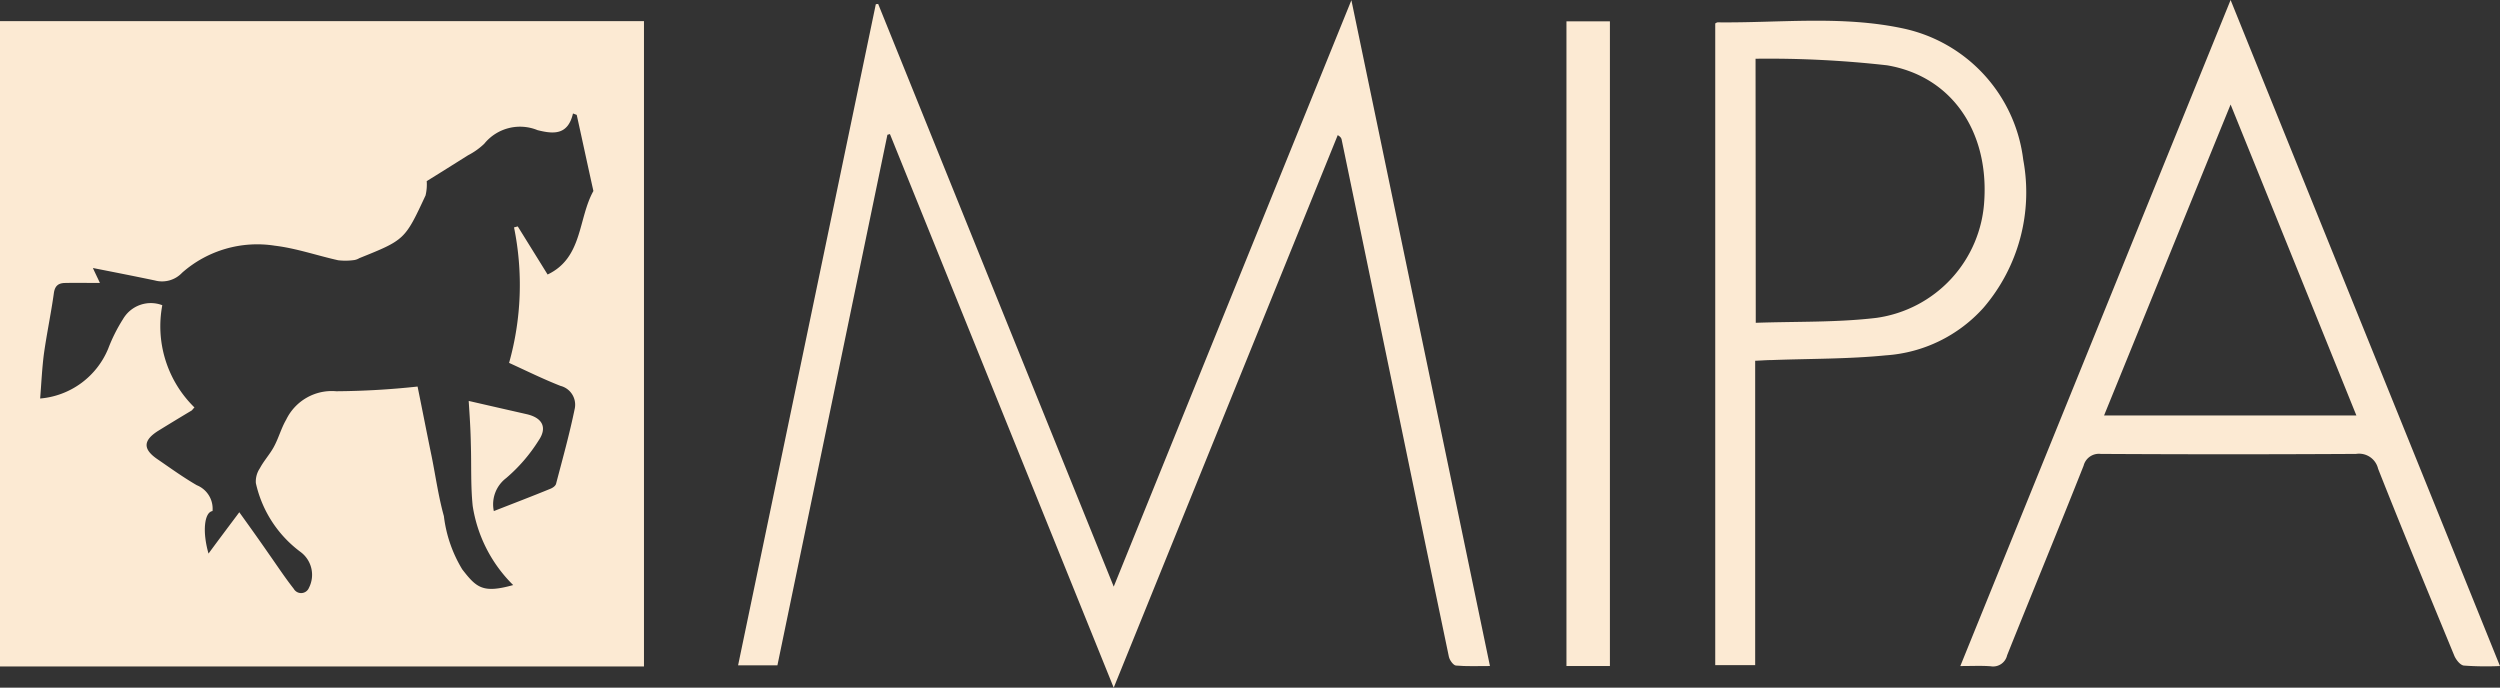 <svg xmlns="http://www.w3.org/2000/svg" width="98.785" height="27.172" viewBox="0 0 98.785 27.172">
  <rect x="0" y="0" width="98.785" height="27.172" fill="#333333" stroke="none"/>
  <g id="Raggruppa_2141" data-name="Raggruppa 2141" transform="translate(-592.377 -2337.014)">
    <path id="Tracciato_1885" data-name="Tracciato 1885" d="M.34-55.226H25.786v25.5H.34ZM4.293-44.879c-.492,0-.928-.009-1.364,0-.269,0-.427.1-.464.427-.111.789-.278,1.578-.39,2.376-.074.575-.1,1.151-.148,1.763A3.2,3.2,0,0,0,4.618-42.29,6.468,6.468,0,0,1,5.2-43.45,1.271,1.271,0,0,1,6.753-44,4.486,4.486,0,0,0,8.024-39.96c-.065.065-.084.1-.111.121-.436.26-.863.52-1.3.789-.631.39-.64.742-.028,1.151.5.343,1,.705,1.531,1.012a1,1,0,0,1,.622,1.021c-.325.046-.408.817-.158,1.68.38-.52.752-1.012,1.216-1.633.427.594.789,1.1,1.151,1.624.334.473.65.956,1,1.4a.334.334,0,0,0,.6-.037,1.124,1.124,0,0,0-.334-1.42,4.634,4.634,0,0,1-1.763-2.719.933.933,0,0,1,.158-.585c.158-.3.4-.557.557-.854.186-.343.288-.733.483-1.067A2,2,0,0,1,13.629-40.6a31.645,31.645,0,0,0,3.211-.186c.195.956.371,1.865.557,2.765.158.789.269,1.587.483,2.357a5.247,5.247,0,0,0,.724,2.1c.566.733.817.956,2.014.622a5.584,5.584,0,0,1-1.6-3.127c-.084-.817-.046-1.643-.074-2.469-.009-.547-.046-1.1-.084-1.68.807.186,1.54.353,2.274.52.631.139.844.52.492,1.039a6.455,6.455,0,0,1-1.29,1.494,1.3,1.3,0,0,0-.483,1.3c.78-.306,1.513-.585,2.236-.882.093-.037.2-.111.223-.195.26-.993.538-1.986.742-2.988a.767.767,0,0,0-.566-.882c-.687-.269-1.355-.6-2.032-.909a11.385,11.385,0,0,0,.195-5.355c.056-.009.1-.028.148-.037.38.613.761,1.225,1.179,1.9,1.392-.659,1.2-2.209,1.81-3.3-.223-1-.436-2-.659-3.007-.046-.019-.1-.037-.148-.056-.2.863-.77.817-1.4.659a1.82,1.82,0,0,0-2.107.538,2.738,2.738,0,0,1-.64.455c-.575.362-1.151.724-1.633,1.021a1.85,1.85,0,0,1-.046.566c-.817,1.754-.817,1.754-2.617,2.478a.562.562,0,0,1-.195.074,2.471,2.471,0,0,1-.64.009c-.835-.186-1.652-.473-2.5-.575a4.486,4.486,0,0,0-3.666,1.067,1.088,1.088,0,0,1-1.076.306c-.8-.167-1.6-.325-2.45-.492.1.223.186.39.278.594" transform="translate(592.037 2393.074)" fill="#fcead3"/>
    <g id="Raggruppa_1852" data-name="Raggruppa 1852" transform="translate(621.546 2337.022)">
      <path id="Tracciato_1886" data-name="Tracciato 1886" d="M4.935.132C8.016,7.77,11.106,15.4,14.243,23.156c3.146-7.758,6.236-15.4,9.391-23.172,1.837,8.835,3.647,17.521,5.475,26.309-.492,0-.919.019-1.346-.019-.1-.009-.251-.213-.278-.353-.612-2.9-1.206-5.809-1.81-8.723q-1.211-5.846-2.422-11.684c-.009-.065-.028-.121-.158-.2-2.932,7.238-5.874,14.477-8.853,21.836C11.264,19.788,8.331,12.531,5.4,5.274c-.037.009-.074.019-.1.028Q3.125,15.783.954,26.265H-.6Q2.132,13.166,4.842.142Z" transform="translate(0.596 0.016)" fill="#fcead3"/>
    </g>
    <g id="Raggruppa_1853" data-name="Raggruppa 1853" transform="translate(669.836 2337.014)">
      <path id="Tracciato_1887" data-name="Tracciato 1887" d="M9.53,0c3.573,8.844,7.1,17.539,10.644,26.318a12.074,12.074,0,0,1-1.429-.019c-.148-.019-.316-.241-.38-.4-1.012-2.459-2.032-4.909-3.007-7.378a.773.773,0,0,0-.872-.585c-3.359.019-6.728.019-10.087,0a.623.623,0,0,0-.677.464C2.728,20.908,1.7,23.395.7,25.891a.568.568,0,0,1-.65.436c-.362-.028-.733-.009-1.2-.009C2.413,17.539,5.939,8.844,9.53,0m-5,16.416H14.5C12.843,12.315,11.21,8.278,9.53,4.13c-1.7,4.167-3.332,8.194-5,12.287" transform="translate(1.151)" fill="#fcead3"/>
    </g>
    <g id="Raggruppa_1854" data-name="Raggruppa 1854" transform="translate(660.153 2337.832)">
      <path id="Tracciato_1888" data-name="Tracciato 1888" d="M1.408,11.989V24.016H-.17V-1.337a.219.219,0,0,1,.093-.046c2.441.028,4.909-.278,7.331.241A6.051,6.051,0,0,1,12,4.045a7.007,7.007,0,0,1-1.559,5.837,5.691,5.691,0,0,1-3.87,1.893c-1.494.148-3,.13-4.5.186-.2,0-.418.019-.659.028m.019-1.5c1.624-.056,3.211-.009,4.77-.195a4.954,4.954,0,0,0,4.26-4.64C10.632,2.932,9.184.751,6.623.315a41.739,41.739,0,0,0-5.2-.26Z" transform="translate(0.17 1.448)" fill="#fcead3"/>
    </g>
    <path id="Tracciato_1890" data-name="Tracciato 1890" d="M7.01-29.751H8.727V-55.225H7.01Z" transform="translate(647.264 2393.082)" fill="#fcead3"/>
  </g>
</svg>
